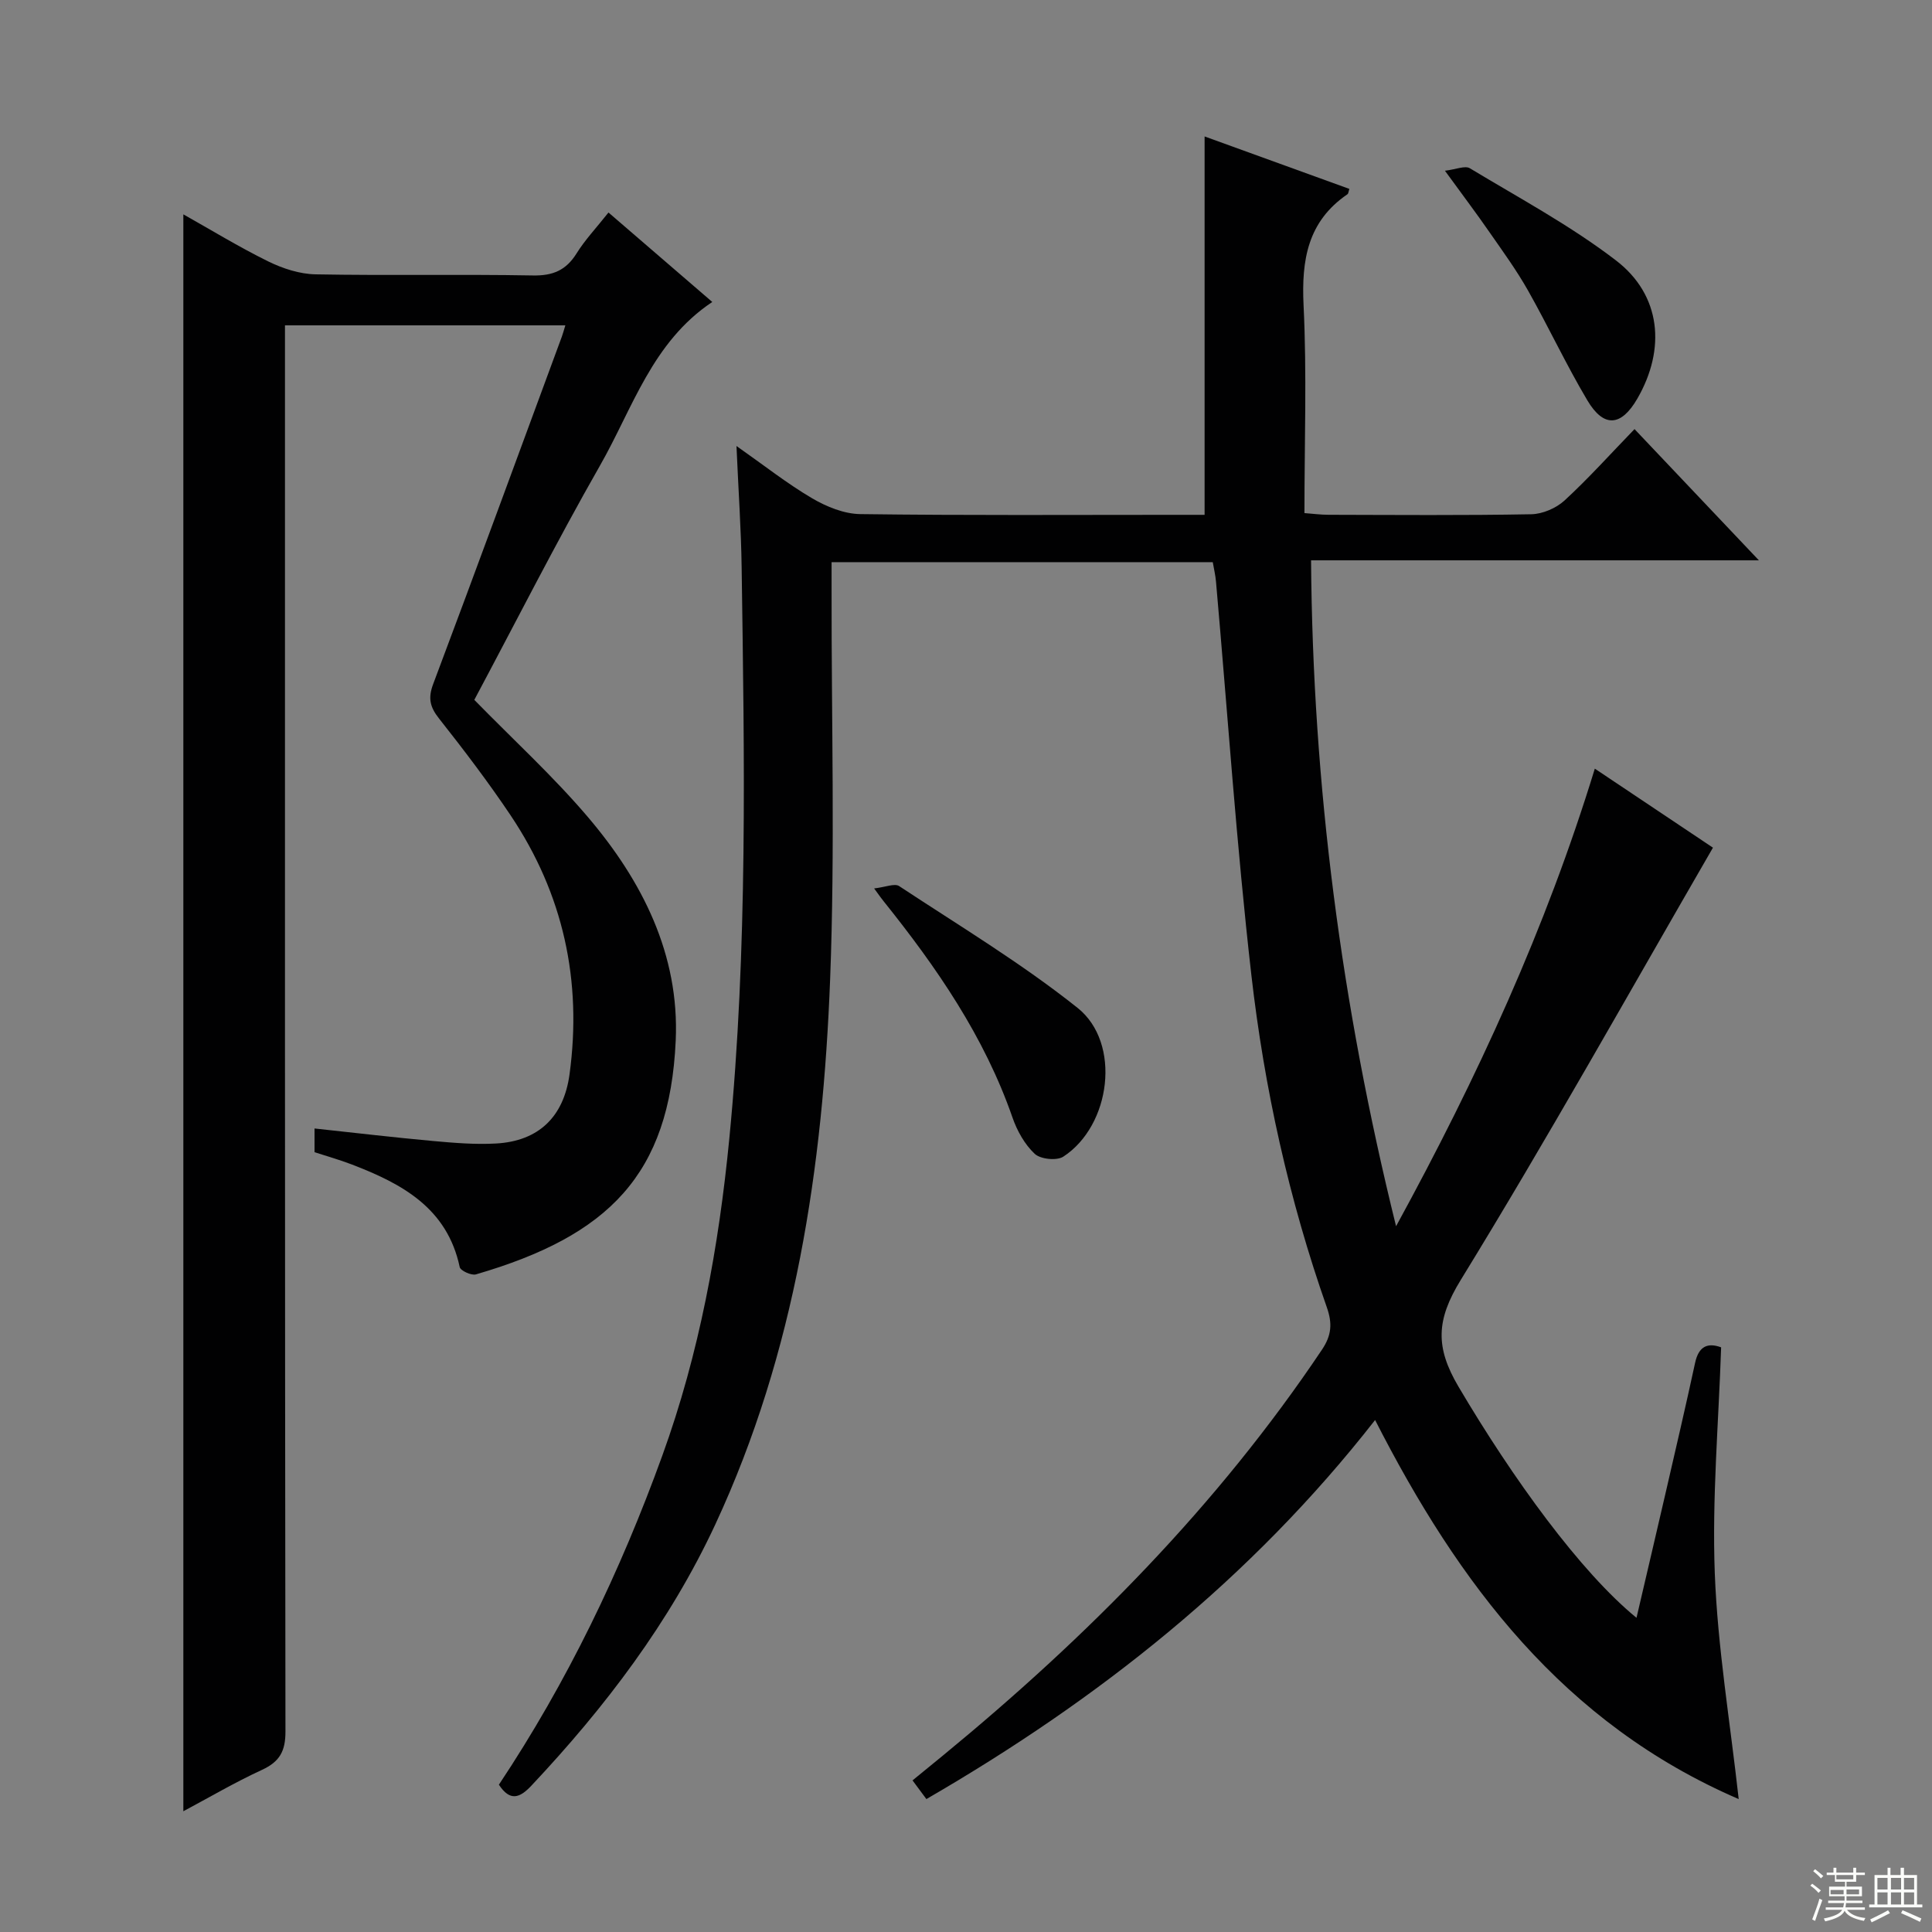 <svg enable-background="new 0 0 400 400" viewBox="0 0 400 400" xmlns="http://www.w3.org/2000/svg"><rect x="0" y="0" width="400" height="400" fill="#808080" stroke="none"/><g fill="#010102"><path d="m251.09 116.39c-26.18 0-52.13 0-78.92 0v5.87c-.04 26.83.73 53.69-.3 80.49-1.5 38.87-7.14 77.1-23.77 112.86-9.44 20.28-22.81 37.85-38.07 54.08-2.43 2.59-4.43 3.32-6.74-.19 14.15-21.26 25.14-44.12 33.83-68.12 7.69-21.21 11.68-43.19 13.87-65.57 3.84-39.37 3.13-78.83 2.56-118.29-.11-7.97-.67-15.93-1.07-25.18 5.77 4.05 10.51 7.8 15.67 10.83 2.97 1.74 6.61 3.23 9.98 3.27 21.83.29 43.66.15 65.5.15h5.77c0-26.37 0-52.1 0-78.34 10.05 3.64 20.01 7.25 29.97 10.86-.18.54-.19.97-.4 1.11-8.24 5.63-9.53 13.6-9.08 22.99.69 14.12.18 28.31.18 43.02 1.79.13 3.37.35 4.95.35 14 .03 28 .15 42-.11 2.34-.04 5.15-1.25 6.89-2.84 5-4.6 9.55-9.68 14.5-14.79 8.64 9.12 16.82 17.75 25.75 27.17-31.33 0-61.57 0-92.72 0 .35 46.58 6.24 91.91 17.6 137.87 16.92-30.95 31.04-61.74 41.15-94.74 8.78 5.87 17.03 11.39 24.46 16.36-17.48 30.2-34.24 60.24-52.23 89.52-5.08 8.27-5.28 13.89-.47 22.05 11.27 19.09 25.25 38.38 36.87 47.88 2.08-8.93 4.1-17.51 6.08-26.09 2.05-8.89 4.12-17.77 6.05-26.69.75-3.48 2.63-4.23 5.39-3.22-.52 15.74-1.9 31.32-1.31 46.82.59 15.35 3.16 30.63 4.95 46.71-36.31-15.67-57.99-44.58-75.28-78.48-25.68 32.86-57.28 57.86-92.9 78.48-1.05-1.42-1.91-2.58-2.87-3.87 2.2-1.8 4.26-3.47 6.31-5.16 29.87-24.54 56.85-51.77 78.47-84.03 1.99-2.97 2.16-5.43 1-8.74-7.85-22.33-12.95-45.39-15.63-68.82-3.09-27.07-4.92-54.28-7.32-81.43-.11-1.31-.42-2.59-.67-4.04z"/><path d="m98.2 144.9c8.04 8.23 16.3 15.78 23.5 24.24 11.27 13.24 19 28.49 18.2 46.29-1.26 27.84-13.95 40.43-41.37 48.42-.94.27-3.19-.77-3.35-1.51-2.61-12.28-12.01-17.29-22.4-21.27-2.46-.94-5-1.66-7.66-2.52 0-1.48 0-2.93 0-4.91 8.29.89 16.45 1.86 24.63 2.6 4.3.39 8.66.75 12.95.51 8.84-.49 14.01-5.55 15.21-14.28 2.65-19.42-1.29-37.39-12.2-53.67-4.63-6.9-9.68-13.54-14.83-20.06-1.88-2.38-2.29-4.22-1.19-7.13 9-23.94 17.79-47.96 26.65-71.96.22-.6.38-1.23.71-2.29-19.32 0-38.33 0-58.05 0v6.15c0 94.99-.03 189.99.1 284.98.01 4.08-1.2 6.25-4.86 7.94-5.68 2.62-11.1 5.81-16.28 8.57 0-110.32 0-220.37 0-330.62 5.58 3.13 11.44 6.72 17.59 9.75 3 1.47 6.5 2.61 9.79 2.67 14.99.28 30-.04 44.99.23 4.14.08 6.86-1.07 9.04-4.56 1.74-2.8 4.05-5.24 6.61-8.47 7.14 6.16 14.12 12.17 21.49 18.52-12.47 8.31-16.5 22.07-23.26 33.89-9.14 16.02-17.47 32.5-26.01 48.49z"/><path d="m180.98 183.94c2.33-.26 4.23-1.1 5.17-.49 12.46 8.22 25.32 15.96 36.96 25.23 9.09 7.25 6.91 24.36-2.96 30.79-1.36.89-4.74.53-5.92-.58-2.08-1.95-3.66-4.78-4.61-7.53-5.82-16.75-15.68-31.05-26.63-44.71-.42-.5-.78-1.03-2.01-2.71z"/><path d="m299.16 35.35c2.27-.27 4.16-1.12 5.16-.51 10.21 6.16 20.82 11.85 30.24 19.07 9.37 7.18 10.38 18.33 4.43 28.63-3.33 5.75-6.93 6.09-10.34.36-4.4-7.4-8.05-15.25-12.29-22.75-2.36-4.18-5.21-8.1-7.96-12.05-2.64-3.82-5.44-7.53-9.24-12.75z"/></g><path d="m374.8 390.4.4-.4c.7.5 1.3 1 1.8 1.4l-.5.5c-.5-.6-1.1-1.1-1.7-1.5zm1 7.3-.6-.3c.5-1.4 1.1-2.8 1.5-4.3.2.1.4.2.6.3-.5 1.3-1 2.8-1.5 4.3zm-.4-10.3.4-.4c.4.3 1 .8 1.7 1.4l-.5.5c-.4-.5-1-1-1.6-1.5zm2.5.3h1.7v-1h.6v1h3.5v-1h.6v1h1.8v.5h-1.8v1.4h-2v1h3.2v2h-3.2v.9h3.3v.5h-3.4c0 .3-.1.6-.1.9h4v.5h-3.7c.7.9 1.9 1.5 3.8 1.7-.1.2-.2.4-.3.6-2.1-.4-3.5-1.1-4-2.1-.4 1-1.8 1.7-4 2.2-.1-.2-.2-.4-.3-.6 2.1-.4 3.4-1 3.8-1.8h-3.4v-.5h3.6c.1-.3.1-.6.2-.9h-3.3v-.5h3.4c0-.3 0-.6 0-.9h-3.2v-2h3.3v-1h-2.1v-1.4h-1.7v-.5zm1.1 3.5v1h2.7c0-.3 0-.4 0-.4 0-.1 0-.2 0-.2 0-.1 0-.2 0-.3h-2.7zm1.2-3v.9h3.5v-.9zm4.7 3h-2.6v.6.4h2.6z" fill="#fbfcfa"/><path d="m393.6 386.7h.6v1.5h2.7v6.1h1.1v.6h-11v-.6h1.1v-6.1h2.7v-1.5h.6v1.5h2.1v-1.5zm-2.7 8.8.4.6c-1.2.6-2.5 1.3-3.8 1.9-.1-.2-.2-.4-.3-.6 1.2-.6 2.5-1.2 3.7-1.9zm-2.2-6.7v2.4h2.1v-2.4zm0 3v2.5h2.1v-2.5zm2.8-3v2.4h2.1v-2.4zm0 3v2.5h2.1v-2.5zm6 6.1c-1.4-.7-2.7-1.3-3.9-1.8l.3-.6c1.5.6 2.7 1.2 3.9 1.7zm-1.2-9.1h-2.1v2.4h2.1zm-2.1 3v2.5h2.1v-2.5z" fill="#fbfcfa"/></svg>